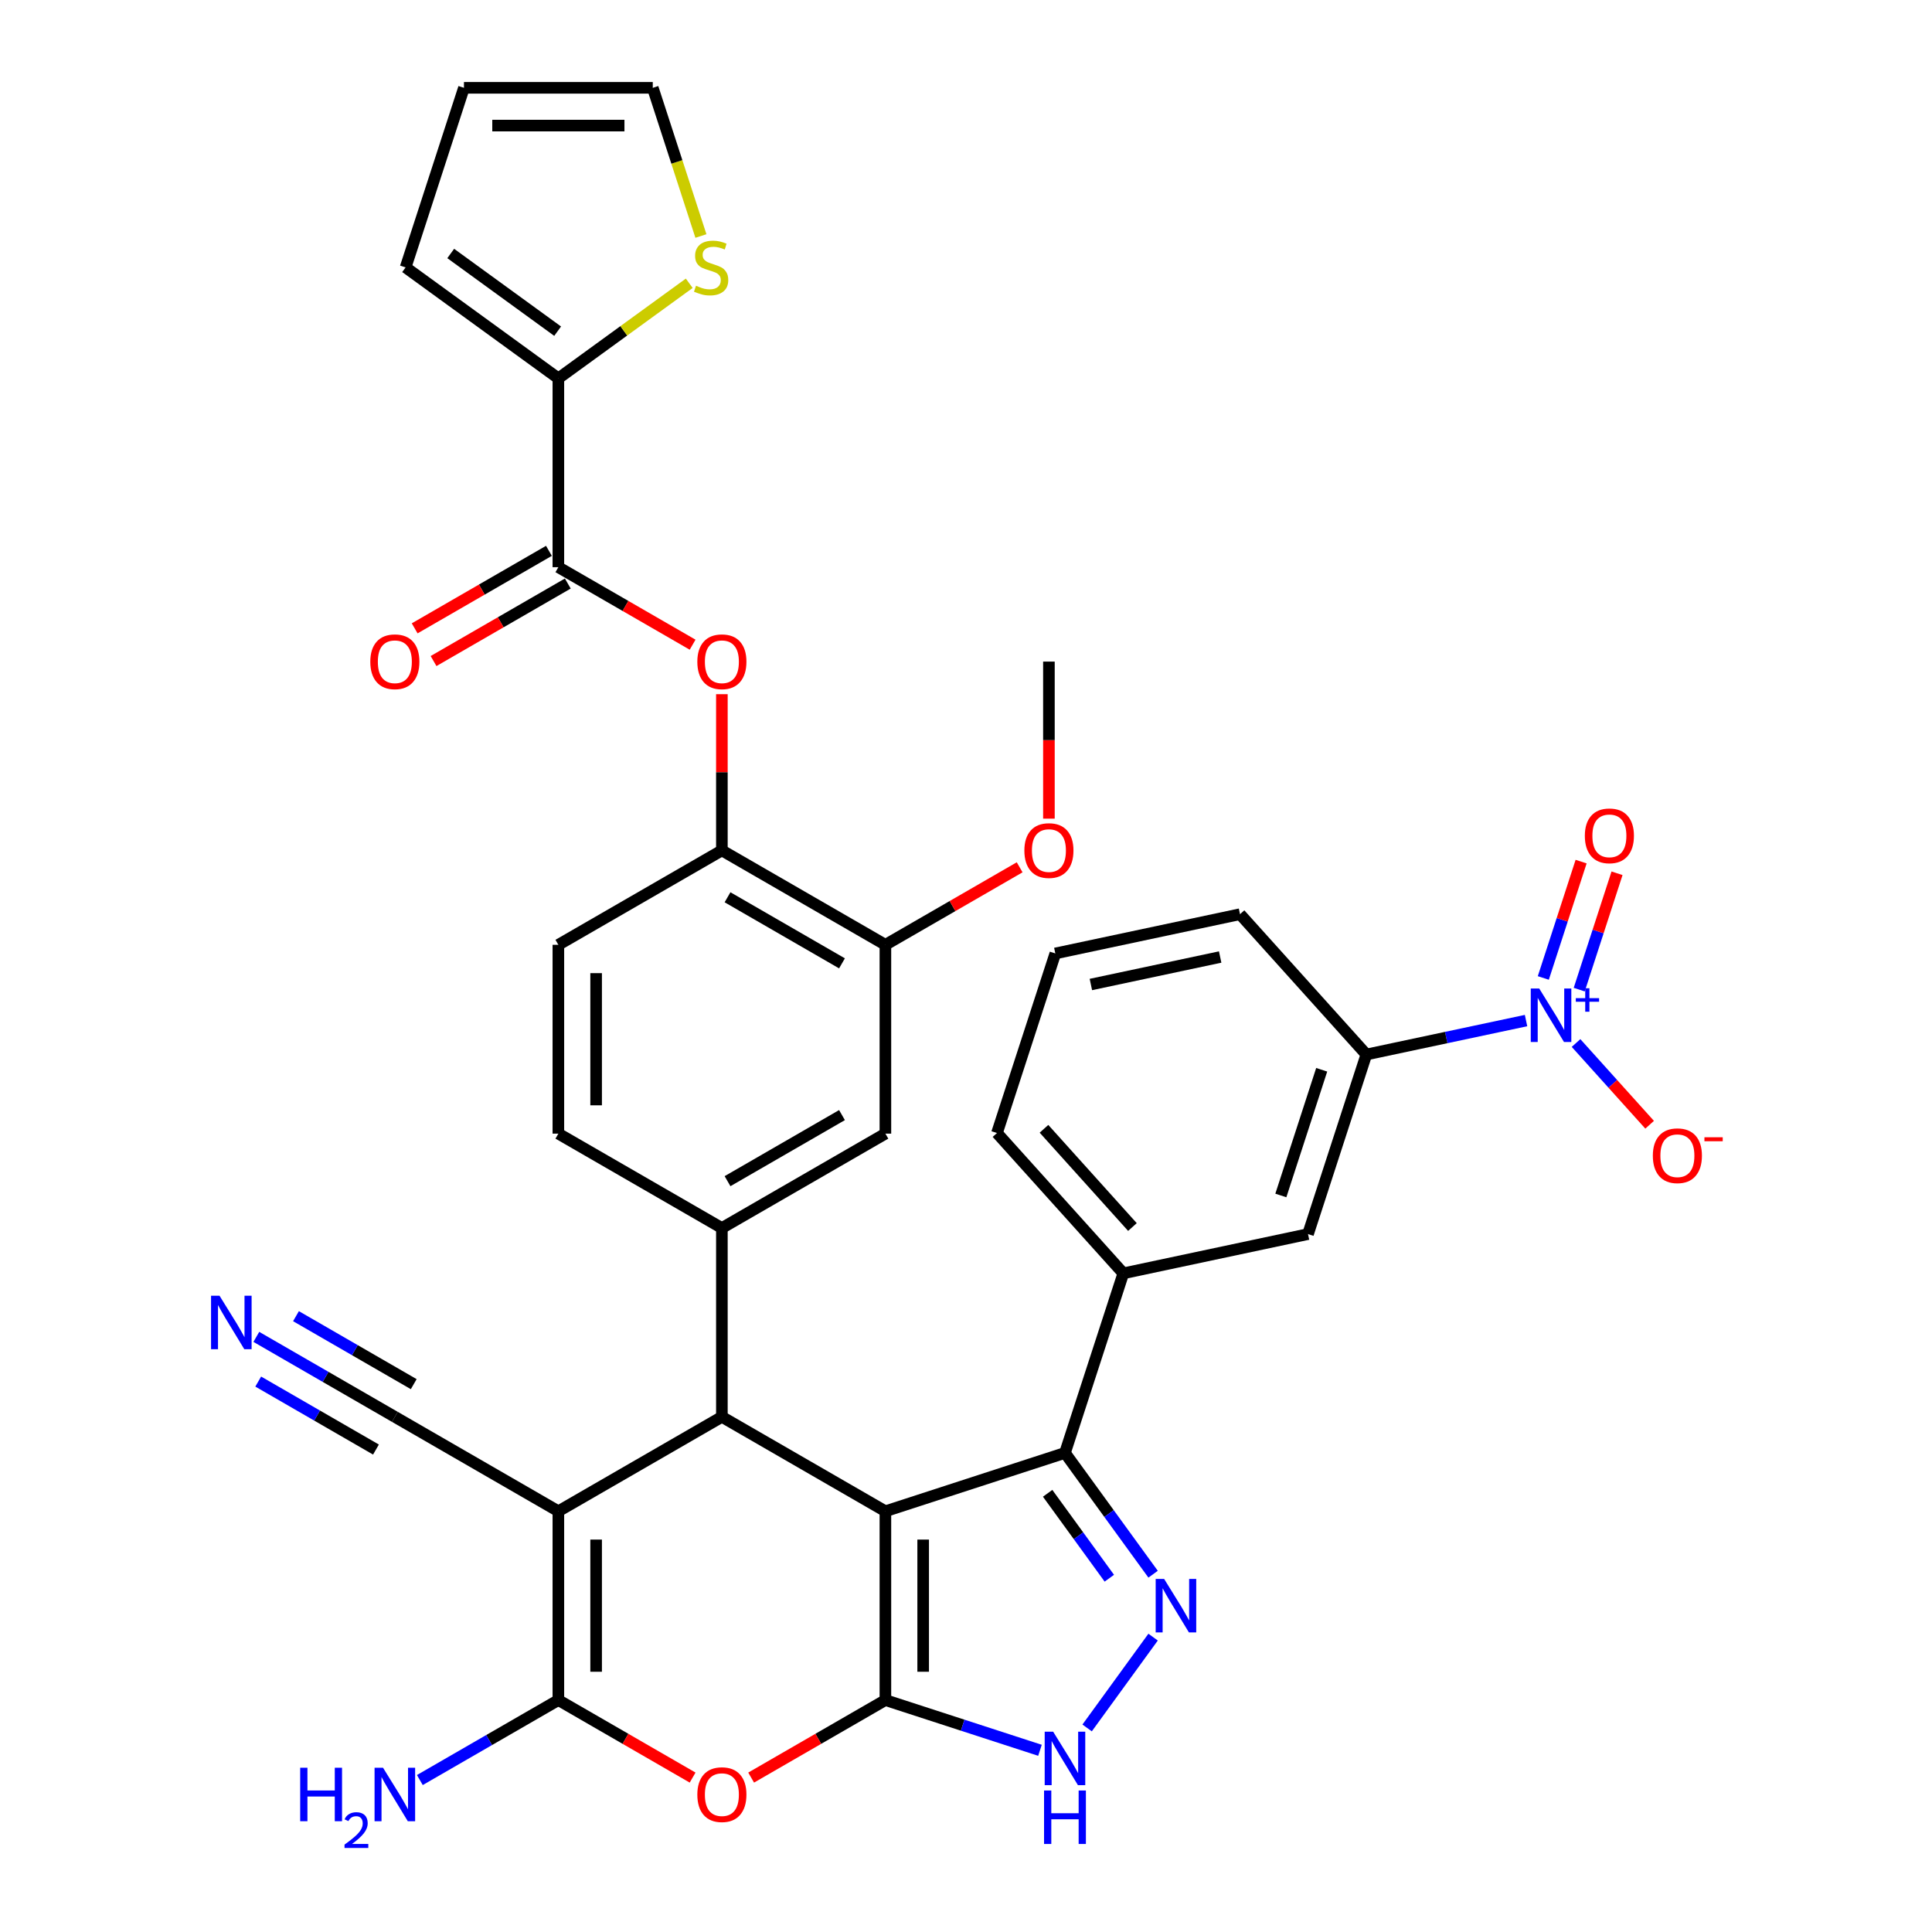 <?xml version='1.0' encoding='iso-8859-1'?>
<svg version='1.1' baseProfile='full'
              xmlns='http://www.w3.org/2000/svg'
                      xmlns:rdkit='http://www.rdkit.org/xml'
                      xmlns:xlink='http://www.w3.org/1999/xlink'
                  xml:space='preserve'
width='1000px' height='1000px' viewBox='0 0 1000 1000'>
<!-- END OF HEADER -->
<rect style='opacity:1.0;fill:#FFFFFF;stroke:none' width='1000' height='1000' x='0' y='0'> </rect>
<path class='bond-0' d='M 458.282,782.225 L 458.282,879.955' style='fill:none;fill-rule:evenodd;stroke:#000000;stroke-width:6px;stroke-linecap:butt;stroke-linejoin:miter;stroke-opacity:1' />
<path class='bond-0' d='M 477.828,796.885 L 477.828,865.296' style='fill:none;fill-rule:evenodd;stroke:#000000;stroke-width:6px;stroke-linecap:butt;stroke-linejoin:miter;stroke-opacity:1' />
<path class='bond-2' d='M 458.282,782.225 L 373.645,733.36' style='fill:none;fill-rule:evenodd;stroke:#000000;stroke-width:6px;stroke-linecap:butt;stroke-linejoin:miter;stroke-opacity:1' />
<path class='bond-5' d='M 458.282,782.225 L 551.228,752.025' style='fill:none;fill-rule:evenodd;stroke:#000000;stroke-width:6px;stroke-linecap:butt;stroke-linejoin:miter;stroke-opacity:1' />
<path class='bond-4' d='M 458.282,879.955 L 423.537,900.015' style='fill:none;fill-rule:evenodd;stroke:#000000;stroke-width:6px;stroke-linecap:butt;stroke-linejoin:miter;stroke-opacity:1' />
<path class='bond-4' d='M 423.537,900.015 L 388.793,920.074' style='fill:none;fill-rule:evenodd;stroke:#FF0000;stroke-width:6px;stroke-linecap:butt;stroke-linejoin:miter;stroke-opacity:1' />
<path class='bond-7' d='M 458.282,879.955 L 498.285,892.953' style='fill:none;fill-rule:evenodd;stroke:#000000;stroke-width:6px;stroke-linecap:butt;stroke-linejoin:miter;stroke-opacity:1' />
<path class='bond-7' d='M 498.285,892.953 L 538.289,905.951' style='fill:none;fill-rule:evenodd;stroke:#0000FF;stroke-width:6px;stroke-linecap:butt;stroke-linejoin:miter;stroke-opacity:1' />
<path class='bond-1' d='M 289.009,782.225 L 373.645,733.36' style='fill:none;fill-rule:evenodd;stroke:#000000;stroke-width:6px;stroke-linecap:butt;stroke-linejoin:miter;stroke-opacity:1' />
<path class='bond-3' d='M 289.009,782.225 L 289.009,879.955' style='fill:none;fill-rule:evenodd;stroke:#000000;stroke-width:6px;stroke-linecap:butt;stroke-linejoin:miter;stroke-opacity:1' />
<path class='bond-3' d='M 308.554,796.885 L 308.554,865.296' style='fill:none;fill-rule:evenodd;stroke:#000000;stroke-width:6px;stroke-linecap:butt;stroke-linejoin:miter;stroke-opacity:1' />
<path class='bond-11' d='M 289.009,782.225 L 204.372,733.36' style='fill:none;fill-rule:evenodd;stroke:#000000;stroke-width:6px;stroke-linecap:butt;stroke-linejoin:miter;stroke-opacity:1' />
<path class='bond-9' d='M 373.645,733.36 L 373.645,635.63' style='fill:none;fill-rule:evenodd;stroke:#000000;stroke-width:6px;stroke-linecap:butt;stroke-linejoin:miter;stroke-opacity:1' />
<path class='bond-28' d='M 289.009,879.955 L 253.16,900.652' style='fill:none;fill-rule:evenodd;stroke:#000000;stroke-width:6px;stroke-linecap:butt;stroke-linejoin:miter;stroke-opacity:1' />
<path class='bond-28' d='M 253.16,900.652 L 217.311,921.349' style='fill:none;fill-rule:evenodd;stroke:#0000FF;stroke-width:6px;stroke-linecap:butt;stroke-linejoin:miter;stroke-opacity:1' />
<path class='bond-37' d='M 289.009,879.955 L 323.753,900.015' style='fill:none;fill-rule:evenodd;stroke:#000000;stroke-width:6px;stroke-linecap:butt;stroke-linejoin:miter;stroke-opacity:1' />
<path class='bond-37' d='M 323.753,900.015 L 358.497,920.074' style='fill:none;fill-rule:evenodd;stroke:#FF0000;stroke-width:6px;stroke-linecap:butt;stroke-linejoin:miter;stroke-opacity:1' />
<path class='bond-6' d='M 551.228,752.025 L 574.036,783.417' style='fill:none;fill-rule:evenodd;stroke:#000000;stroke-width:6px;stroke-linecap:butt;stroke-linejoin:miter;stroke-opacity:1' />
<path class='bond-6' d='M 574.036,783.417 L 596.843,814.808' style='fill:none;fill-rule:evenodd;stroke:#0000FF;stroke-width:6px;stroke-linecap:butt;stroke-linejoin:miter;stroke-opacity:1' />
<path class='bond-6' d='M 542.258,772.931 L 558.223,794.905' style='fill:none;fill-rule:evenodd;stroke:#000000;stroke-width:6px;stroke-linecap:butt;stroke-linejoin:miter;stroke-opacity:1' />
<path class='bond-6' d='M 558.223,794.905 L 574.188,816.88' style='fill:none;fill-rule:evenodd;stroke:#0000FF;stroke-width:6px;stroke-linecap:butt;stroke-linejoin:miter;stroke-opacity:1' />
<path class='bond-13' d='M 551.228,752.025 L 581.429,659.078' style='fill:none;fill-rule:evenodd;stroke:#000000;stroke-width:6px;stroke-linecap:butt;stroke-linejoin:miter;stroke-opacity:1' />
<path class='bond-36' d='M 596.843,847.372 L 562.692,894.377' style='fill:none;fill-rule:evenodd;stroke:#0000FF;stroke-width:6px;stroke-linecap:butt;stroke-linejoin:miter;stroke-opacity:1' />
<path class='bond-8' d='M 789.878,528.243 L 748.551,537.028' style='fill:none;fill-rule:evenodd;stroke:#0000FF;stroke-width:6px;stroke-linecap:butt;stroke-linejoin:miter;stroke-opacity:1' />
<path class='bond-8' d='M 748.551,537.028 L 707.223,545.812' style='fill:none;fill-rule:evenodd;stroke:#000000;stroke-width:6px;stroke-linecap:butt;stroke-linejoin:miter;stroke-opacity:1' />
<path class='bond-22' d='M 815.757,539.864 L 834.801,561.015' style='fill:none;fill-rule:evenodd;stroke:#0000FF;stroke-width:6px;stroke-linecap:butt;stroke-linejoin:miter;stroke-opacity:1' />
<path class='bond-22' d='M 834.801,561.015 L 853.846,582.166' style='fill:none;fill-rule:evenodd;stroke:#FF0000;stroke-width:6px;stroke-linecap:butt;stroke-linejoin:miter;stroke-opacity:1' />
<path class='bond-23' d='M 817.402,512.231 L 827.187,482.119' style='fill:none;fill-rule:evenodd;stroke:#0000FF;stroke-width:6px;stroke-linecap:butt;stroke-linejoin:miter;stroke-opacity:1' />
<path class='bond-23' d='M 827.187,482.119 L 836.971,452.007' style='fill:none;fill-rule:evenodd;stroke:#FF0000;stroke-width:6px;stroke-linecap:butt;stroke-linejoin:miter;stroke-opacity:1' />
<path class='bond-23' d='M 798.813,506.191 L 808.597,476.079' style='fill:none;fill-rule:evenodd;stroke:#0000FF;stroke-width:6px;stroke-linecap:butt;stroke-linejoin:miter;stroke-opacity:1' />
<path class='bond-23' d='M 808.597,476.079 L 818.381,445.967' style='fill:none;fill-rule:evenodd;stroke:#FF0000;stroke-width:6px;stroke-linecap:butt;stroke-linejoin:miter;stroke-opacity:1' />
<path class='bond-18' d='M 373.645,635.63 L 458.282,586.765' style='fill:none;fill-rule:evenodd;stroke:#000000;stroke-width:6px;stroke-linecap:butt;stroke-linejoin:miter;stroke-opacity:1' />
<path class='bond-18' d='M 376.568,611.373 L 435.813,577.168' style='fill:none;fill-rule:evenodd;stroke:#000000;stroke-width:6px;stroke-linecap:butt;stroke-linejoin:miter;stroke-opacity:1' />
<path class='bond-24' d='M 373.645,635.63 L 289.009,586.765' style='fill:none;fill-rule:evenodd;stroke:#000000;stroke-width:6px;stroke-linecap:butt;stroke-linejoin:miter;stroke-opacity:1' />
<path class='bond-10' d='M 289.009,293.575 L 323.753,313.635' style='fill:none;fill-rule:evenodd;stroke:#000000;stroke-width:6px;stroke-linecap:butt;stroke-linejoin:miter;stroke-opacity:1' />
<path class='bond-10' d='M 323.753,313.635 L 358.497,333.695' style='fill:none;fill-rule:evenodd;stroke:#FF0000;stroke-width:6px;stroke-linecap:butt;stroke-linejoin:miter;stroke-opacity:1' />
<path class='bond-12' d='M 289.009,293.575 L 289.009,195.845' style='fill:none;fill-rule:evenodd;stroke:#000000;stroke-width:6px;stroke-linecap:butt;stroke-linejoin:miter;stroke-opacity:1' />
<path class='bond-26' d='M 284.122,285.112 L 249.378,305.171' style='fill:none;fill-rule:evenodd;stroke:#000000;stroke-width:6px;stroke-linecap:butt;stroke-linejoin:miter;stroke-opacity:1' />
<path class='bond-26' d='M 249.378,305.171 L 214.634,325.231' style='fill:none;fill-rule:evenodd;stroke:#FF0000;stroke-width:6px;stroke-linecap:butt;stroke-linejoin:miter;stroke-opacity:1' />
<path class='bond-26' d='M 293.895,302.039 L 259.151,322.099' style='fill:none;fill-rule:evenodd;stroke:#000000;stroke-width:6px;stroke-linecap:butt;stroke-linejoin:miter;stroke-opacity:1' />
<path class='bond-26' d='M 259.151,322.099 L 224.407,342.158' style='fill:none;fill-rule:evenodd;stroke:#FF0000;stroke-width:6px;stroke-linecap:butt;stroke-linejoin:miter;stroke-opacity:1' />
<path class='bond-16' d='M 204.372,733.36 L 168.523,712.663' style='fill:none;fill-rule:evenodd;stroke:#000000;stroke-width:6px;stroke-linecap:butt;stroke-linejoin:miter;stroke-opacity:1' />
<path class='bond-16' d='M 168.523,712.663 L 132.675,691.966' style='fill:none;fill-rule:evenodd;stroke:#0000FF;stroke-width:6px;stroke-linecap:butt;stroke-linejoin:miter;stroke-opacity:1' />
<path class='bond-16' d='M 214.145,716.433 L 183.674,698.84' style='fill:none;fill-rule:evenodd;stroke:#000000;stroke-width:6px;stroke-linecap:butt;stroke-linejoin:miter;stroke-opacity:1' />
<path class='bond-16' d='M 183.674,698.84 L 153.202,681.248' style='fill:none;fill-rule:evenodd;stroke:#0000FF;stroke-width:6px;stroke-linecap:butt;stroke-linejoin:miter;stroke-opacity:1' />
<path class='bond-16' d='M 194.599,750.287 L 164.128,732.695' style='fill:none;fill-rule:evenodd;stroke:#000000;stroke-width:6px;stroke-linecap:butt;stroke-linejoin:miter;stroke-opacity:1' />
<path class='bond-16' d='M 164.128,732.695 L 133.656,715.102' style='fill:none;fill-rule:evenodd;stroke:#0000FF;stroke-width:6px;stroke-linecap:butt;stroke-linejoin:miter;stroke-opacity:1' />
<path class='bond-20' d='M 289.009,195.845 L 322.883,171.235' style='fill:none;fill-rule:evenodd;stroke:#000000;stroke-width:6px;stroke-linecap:butt;stroke-linejoin:miter;stroke-opacity:1' />
<path class='bond-20' d='M 322.883,171.235 L 356.757,146.624' style='fill:none;fill-rule:evenodd;stroke:#CCCC00;stroke-width:6px;stroke-linecap:butt;stroke-linejoin:miter;stroke-opacity:1' />
<path class='bond-25' d='M 289.009,195.845 L 209.943,138.401' style='fill:none;fill-rule:evenodd;stroke:#000000;stroke-width:6px;stroke-linecap:butt;stroke-linejoin:miter;stroke-opacity:1' />
<path class='bond-25' d='M 288.638,171.416 L 233.292,131.205' style='fill:none;fill-rule:evenodd;stroke:#000000;stroke-width:6px;stroke-linecap:butt;stroke-linejoin:miter;stroke-opacity:1' />
<path class='bond-19' d='M 581.429,659.078 L 677.023,638.759' style='fill:none;fill-rule:evenodd;stroke:#000000;stroke-width:6px;stroke-linecap:butt;stroke-linejoin:miter;stroke-opacity:1' />
<path class='bond-32' d='M 581.429,659.078 L 516.035,586.451' style='fill:none;fill-rule:evenodd;stroke:#000000;stroke-width:6px;stroke-linecap:butt;stroke-linejoin:miter;stroke-opacity:1' />
<path class='bond-32' d='M 586.145,635.105 L 540.369,584.266' style='fill:none;fill-rule:evenodd;stroke:#000000;stroke-width:6px;stroke-linecap:butt;stroke-linejoin:miter;stroke-opacity:1' />
<path class='bond-14' d='M 373.645,359.309 L 373.645,399.739' style='fill:none;fill-rule:evenodd;stroke:#FF0000;stroke-width:6px;stroke-linecap:butt;stroke-linejoin:miter;stroke-opacity:1' />
<path class='bond-14' d='M 373.645,399.739 L 373.645,440.17' style='fill:none;fill-rule:evenodd;stroke:#000000;stroke-width:6px;stroke-linecap:butt;stroke-linejoin:miter;stroke-opacity:1' />
<path class='bond-15' d='M 707.223,545.812 L 677.023,638.759' style='fill:none;fill-rule:evenodd;stroke:#000000;stroke-width:6px;stroke-linecap:butt;stroke-linejoin:miter;stroke-opacity:1' />
<path class='bond-15' d='M 684.104,553.714 L 662.964,618.777' style='fill:none;fill-rule:evenodd;stroke:#000000;stroke-width:6px;stroke-linecap:butt;stroke-linejoin:miter;stroke-opacity:1' />
<path class='bond-39' d='M 707.223,545.812 L 641.829,473.185' style='fill:none;fill-rule:evenodd;stroke:#000000;stroke-width:6px;stroke-linecap:butt;stroke-linejoin:miter;stroke-opacity:1' />
<path class='bond-17' d='M 373.645,440.17 L 289.009,489.035' style='fill:none;fill-rule:evenodd;stroke:#000000;stroke-width:6px;stroke-linecap:butt;stroke-linejoin:miter;stroke-opacity:1' />
<path class='bond-38' d='M 373.645,440.17 L 458.282,489.035' style='fill:none;fill-rule:evenodd;stroke:#000000;stroke-width:6px;stroke-linecap:butt;stroke-linejoin:miter;stroke-opacity:1' />
<path class='bond-38' d='M 376.568,464.427 L 435.813,498.633' style='fill:none;fill-rule:evenodd;stroke:#000000;stroke-width:6px;stroke-linecap:butt;stroke-linejoin:miter;stroke-opacity:1' />
<path class='bond-21' d='M 458.282,586.765 L 458.282,489.035' style='fill:none;fill-rule:evenodd;stroke:#000000;stroke-width:6px;stroke-linecap:butt;stroke-linejoin:miter;stroke-opacity:1' />
<path class='bond-27' d='M 362.796,122.159 L 350.335,83.806' style='fill:none;fill-rule:evenodd;stroke:#CCCC00;stroke-width:6px;stroke-linecap:butt;stroke-linejoin:miter;stroke-opacity:1' />
<path class='bond-27' d='M 350.335,83.806 L 337.873,45.455' style='fill:none;fill-rule:evenodd;stroke:#000000;stroke-width:6px;stroke-linecap:butt;stroke-linejoin:miter;stroke-opacity:1' />
<path class='bond-31' d='M 458.282,489.035 L 493.026,468.976' style='fill:none;fill-rule:evenodd;stroke:#000000;stroke-width:6px;stroke-linecap:butt;stroke-linejoin:miter;stroke-opacity:1' />
<path class='bond-31' d='M 493.026,468.976 L 527.77,448.916' style='fill:none;fill-rule:evenodd;stroke:#FF0000;stroke-width:6px;stroke-linecap:butt;stroke-linejoin:miter;stroke-opacity:1' />
<path class='bond-29' d='M 289.009,586.765 L 289.009,489.035' style='fill:none;fill-rule:evenodd;stroke:#000000;stroke-width:6px;stroke-linecap:butt;stroke-linejoin:miter;stroke-opacity:1' />
<path class='bond-29' d='M 308.554,572.106 L 308.554,503.695' style='fill:none;fill-rule:evenodd;stroke:#000000;stroke-width:6px;stroke-linecap:butt;stroke-linejoin:miter;stroke-opacity:1' />
<path class='bond-30' d='M 209.943,138.401 L 240.144,45.455' style='fill:none;fill-rule:evenodd;stroke:#000000;stroke-width:6px;stroke-linecap:butt;stroke-linejoin:miter;stroke-opacity:1' />
<path class='bond-40' d='M 337.873,45.455 L 240.144,45.455' style='fill:none;fill-rule:evenodd;stroke:#000000;stroke-width:6px;stroke-linecap:butt;stroke-linejoin:miter;stroke-opacity:1' />
<path class='bond-40' d='M 323.214,65.001 L 254.803,65.001' style='fill:none;fill-rule:evenodd;stroke:#000000;stroke-width:6px;stroke-linecap:butt;stroke-linejoin:miter;stroke-opacity:1' />
<path class='bond-35' d='M 542.918,423.732 L 542.918,383.086' style='fill:none;fill-rule:evenodd;stroke:#FF0000;stroke-width:6px;stroke-linecap:butt;stroke-linejoin:miter;stroke-opacity:1' />
<path class='bond-35' d='M 542.918,383.086 L 542.918,342.44' style='fill:none;fill-rule:evenodd;stroke:#000000;stroke-width:6px;stroke-linecap:butt;stroke-linejoin:miter;stroke-opacity:1' />
<path class='bond-34' d='M 516.035,586.451 L 546.235,493.504' style='fill:none;fill-rule:evenodd;stroke:#000000;stroke-width:6px;stroke-linecap:butt;stroke-linejoin:miter;stroke-opacity:1' />
<path class='bond-33' d='M 641.829,473.185 L 546.235,493.504' style='fill:none;fill-rule:evenodd;stroke:#000000;stroke-width:6px;stroke-linecap:butt;stroke-linejoin:miter;stroke-opacity:1' />
<path class='bond-33' d='M 631.554,495.352 L 564.638,509.575' style='fill:none;fill-rule:evenodd;stroke:#000000;stroke-width:6px;stroke-linecap:butt;stroke-linejoin:miter;stroke-opacity:1' />
<path  class='atom-5' d='M 360.94 928.898
Q 360.94 922.253, 364.224 918.539
Q 367.508 914.825, 373.645 914.825
Q 379.783 914.825, 383.066 918.539
Q 386.35 922.253, 386.35 928.898
Q 386.35 935.622, 383.027 939.453
Q 379.704 943.245, 373.645 943.245
Q 367.547 943.245, 364.224 939.453
Q 360.94 935.661, 360.94 928.898
M 373.645 940.118
Q 377.867 940.118, 380.134 937.303
Q 382.441 934.449, 382.441 928.898
Q 382.441 923.464, 380.134 920.728
Q 377.867 917.952, 373.645 917.952
Q 369.423 917.952, 367.117 920.689
Q 364.849 923.425, 364.849 928.898
Q 364.849 934.488, 367.117 937.303
Q 369.423 940.118, 373.645 940.118
' fill='#FF0000'/>
<path  class='atom-7' d='M 602.555 817.252
L 611.624 831.911
Q 612.523 833.357, 613.97 835.977
Q 615.416 838.596, 615.494 838.752
L 615.494 817.252
L 619.169 817.252
L 619.169 844.929
L 615.377 844.929
L 605.643 828.901
Q 604.509 827.025, 603.298 824.874
Q 602.125 822.724, 601.773 822.06
L 601.773 844.929
L 598.176 844.929
L 598.176 817.252
L 602.555 817.252
' fill='#0000FF'/>
<path  class='atom-8' d='M 545.111 896.317
L 554.18 910.976
Q 555.079 912.423, 556.525 915.042
Q 557.972 917.661, 558.05 917.817
L 558.05 896.317
L 561.725 896.317
L 561.725 923.994
L 557.933 923.994
L 548.199 907.966
Q 547.065 906.09, 545.853 903.94
Q 544.681 901.79, 544.329 901.125
L 544.329 923.994
L 540.732 923.994
L 540.732 896.317
L 545.111 896.317
' fill='#0000FF'/>
<path  class='atom-8' d='M 540.4 926.762
L 544.153 926.762
L 544.153 938.528
L 558.304 938.528
L 558.304 926.762
L 562.057 926.762
L 562.057 954.439
L 558.304 954.439
L 558.304 941.656
L 544.153 941.656
L 544.153 954.439
L 540.4 954.439
L 540.4 926.762
' fill='#0000FF'/>
<path  class='atom-9' d='M 796.7 511.655
L 805.769 526.314
Q 806.668 527.76, 808.114 530.38
Q 809.561 532.999, 809.639 533.155
L 809.639 511.655
L 813.314 511.655
L 813.314 539.332
L 809.522 539.332
L 799.788 523.304
Q 798.654 521.428, 797.442 519.278
Q 796.27 517.127, 795.918 516.463
L 795.918 539.332
L 792.321 539.332
L 792.321 511.655
L 796.7 511.655
' fill='#0000FF'/>
<path  class='atom-9' d='M 815.636 516.643
L 820.512 516.643
L 820.512 511.509
L 822.679 511.509
L 822.679 516.643
L 827.685 516.643
L 827.685 518.501
L 822.679 518.501
L 822.679 523.661
L 820.512 523.661
L 820.512 518.501
L 815.636 518.501
L 815.636 516.643
' fill='#0000FF'/>
<path  class='atom-15' d='M 360.94 342.519
Q 360.94 335.873, 364.224 332.159
Q 367.508 328.445, 373.645 328.445
Q 379.783 328.445, 383.066 332.159
Q 386.35 335.873, 386.35 342.519
Q 386.35 349.242, 383.027 353.073
Q 379.704 356.865, 373.645 356.865
Q 367.547 356.865, 364.224 353.073
Q 360.94 349.281, 360.94 342.519
M 373.645 353.738
Q 377.867 353.738, 380.134 350.923
Q 382.441 348.07, 382.441 342.519
Q 382.441 337.085, 380.134 334.348
Q 377.867 331.573, 373.645 331.573
Q 369.423 331.573, 367.117 334.309
Q 364.849 337.046, 364.849 342.519
Q 364.849 348.109, 367.117 350.923
Q 369.423 353.738, 373.645 353.738
' fill='#FF0000'/>
<path  class='atom-17' d='M 113.617 670.657
L 122.687 685.316
Q 123.586 686.763, 125.032 689.382
Q 126.479 692.001, 126.557 692.157
L 126.557 670.657
L 130.231 670.657
L 130.231 698.334
L 126.44 698.334
L 116.706 682.306
Q 115.572 680.43, 114.36 678.28
Q 113.187 676.13, 112.836 675.465
L 112.836 698.334
L 109.239 698.334
L 109.239 670.657
L 113.617 670.657
' fill='#0000FF'/>
<path  class='atom-21' d='M 360.255 147.901
Q 360.568 148.018, 361.858 148.565
Q 363.148 149.112, 364.555 149.464
Q 366.002 149.777, 367.409 149.777
Q 370.028 149.777, 371.553 148.526
Q 373.077 147.236, 373.077 145.008
Q 373.077 143.483, 372.296 142.545
Q 371.553 141.607, 370.38 141.099
Q 369.207 140.59, 367.253 140.004
Q 364.79 139.261, 363.304 138.558
Q 361.858 137.854, 360.803 136.368
Q 359.786 134.883, 359.786 132.381
Q 359.786 128.902, 362.132 126.752
Q 364.516 124.602, 369.207 124.602
Q 372.413 124.602, 376.048 126.126
L 375.149 129.136
Q 371.827 127.768, 369.325 127.768
Q 366.627 127.768, 365.142 128.902
Q 363.656 129.996, 363.695 131.912
Q 363.695 133.397, 364.438 134.297
Q 365.22 135.196, 366.315 135.704
Q 367.448 136.212, 369.325 136.798
Q 371.827 137.58, 373.312 138.362
Q 374.798 139.144, 375.853 140.747
Q 376.948 142.31, 376.948 145.008
Q 376.948 148.839, 374.367 150.911
Q 371.827 152.943, 367.565 152.943
Q 365.103 152.943, 363.226 152.396
Q 361.389 151.888, 359.2 150.989
L 360.255 147.901
' fill='#CCCC00'/>
<path  class='atom-23' d='M 855.507 598.199
Q 855.507 591.553, 858.79 587.839
Q 862.074 584.126, 868.212 584.126
Q 874.349 584.126, 877.633 587.839
Q 880.916 591.553, 880.916 598.199
Q 880.916 604.923, 877.594 608.754
Q 874.271 612.546, 868.212 612.546
Q 862.113 612.546, 858.79 608.754
Q 855.507 604.962, 855.507 598.199
M 868.212 609.418
Q 872.434 609.418, 874.701 606.604
Q 877.007 603.75, 877.007 598.199
Q 877.007 592.765, 874.701 590.029
Q 872.434 587.253, 868.212 587.253
Q 863.99 587.253, 861.683 589.99
Q 859.416 592.726, 859.416 598.199
Q 859.416 603.789, 861.683 606.604
Q 863.99 609.418, 868.212 609.418
' fill='#FF0000'/>
<path  class='atom-23' d='M 882.207 588.643
L 891.675 588.643
L 891.675 590.707
L 882.207 590.707
L 882.207 588.643
' fill='#FF0000'/>
<path  class='atom-24' d='M 820.313 432.625
Q 820.313 425.979, 823.597 422.265
Q 826.88 418.551, 833.018 418.551
Q 839.155 418.551, 842.439 422.265
Q 845.723 425.979, 845.723 432.625
Q 845.723 439.348, 842.4 443.179
Q 839.077 446.971, 833.018 446.971
Q 826.919 446.971, 823.597 443.179
Q 820.313 439.388, 820.313 432.625
M 833.018 443.844
Q 837.24 443.844, 839.507 441.029
Q 841.813 438.176, 841.813 432.625
Q 841.813 427.191, 839.507 424.454
Q 837.24 421.679, 833.018 421.679
Q 828.796 421.679, 826.489 424.415
Q 824.222 427.152, 824.222 432.625
Q 824.222 438.215, 826.489 441.029
Q 828.796 443.844, 833.018 443.844
' fill='#FF0000'/>
<path  class='atom-27' d='M 191.667 342.519
Q 191.667 335.873, 194.951 332.159
Q 198.234 328.445, 204.372 328.445
Q 210.509 328.445, 213.793 332.159
Q 217.077 335.873, 217.077 342.519
Q 217.077 349.242, 213.754 353.073
Q 210.431 356.865, 204.372 356.865
Q 198.274 356.865, 194.951 353.073
Q 191.667 349.281, 191.667 342.519
M 204.372 353.738
Q 208.594 353.738, 210.861 350.923
Q 213.168 348.07, 213.168 342.519
Q 213.168 337.085, 210.861 334.348
Q 208.594 331.573, 204.372 331.573
Q 200.15 331.573, 197.844 334.309
Q 195.576 337.046, 195.576 342.519
Q 195.576 348.109, 197.844 350.923
Q 200.15 353.738, 204.372 353.738
' fill='#FF0000'/>
<path  class='atom-29' d='M 155.377 914.982
L 159.13 914.982
L 159.13 926.748
L 173.281 926.748
L 173.281 914.982
L 177.034 914.982
L 177.034 942.659
L 173.281 942.659
L 173.281 929.876
L 159.13 929.876
L 159.13 942.659
L 155.377 942.659
L 155.377 914.982
' fill='#0000FF'/>
<path  class='atom-29' d='M 178.376 941.688
Q 179.047 939.959, 180.646 939.004
Q 182.246 938.024, 184.465 938.024
Q 187.225 938.024, 188.773 939.52
Q 190.321 941.017, 190.321 943.674
Q 190.321 946.383, 188.309 948.912
Q 186.322 951.44, 182.194 954.433
L 190.631 954.433
L 190.631 956.497
L 178.324 956.497
L 178.324 954.769
Q 181.73 952.343, 183.742 950.537
Q 185.781 948.731, 186.761 947.106
Q 187.741 945.48, 187.741 943.803
Q 187.741 942.049, 186.864 941.068
Q 185.987 940.088, 184.465 940.088
Q 182.994 940.088, 182.014 940.681
Q 181.033 941.275, 180.337 942.591
L 178.376 941.688
' fill='#0000FF'/>
<path  class='atom-29' d='M 198.254 914.982
L 207.323 929.641
Q 208.222 931.087, 209.669 933.707
Q 211.115 936.326, 211.193 936.482
L 211.193 914.982
L 214.868 914.982
L 214.868 942.659
L 211.076 942.659
L 201.342 926.631
Q 200.209 924.754, 198.997 922.604
Q 197.824 920.454, 197.472 919.79
L 197.472 942.659
L 193.876 942.659
L 193.876 914.982
L 198.254 914.982
' fill='#0000FF'/>
<path  class='atom-32' d='M 530.213 440.249
Q 530.213 433.603, 533.497 429.889
Q 536.781 426.175, 542.918 426.175
Q 549.056 426.175, 552.34 429.889
Q 555.623 433.603, 555.623 440.249
Q 555.623 446.972, 552.3 450.803
Q 548.978 454.595, 542.918 454.595
Q 536.82 454.595, 533.497 450.803
Q 530.213 447.011, 530.213 440.249
M 542.918 451.468
Q 547.14 451.468, 549.408 448.653
Q 551.714 445.8, 551.714 440.249
Q 551.714 434.815, 549.408 432.078
Q 547.14 429.303, 542.918 429.303
Q 538.696 429.303, 536.39 432.039
Q 534.123 434.776, 534.123 440.249
Q 534.123 445.839, 536.39 448.653
Q 538.696 451.468, 542.918 451.468
' fill='#FF0000'/>
</svg>
